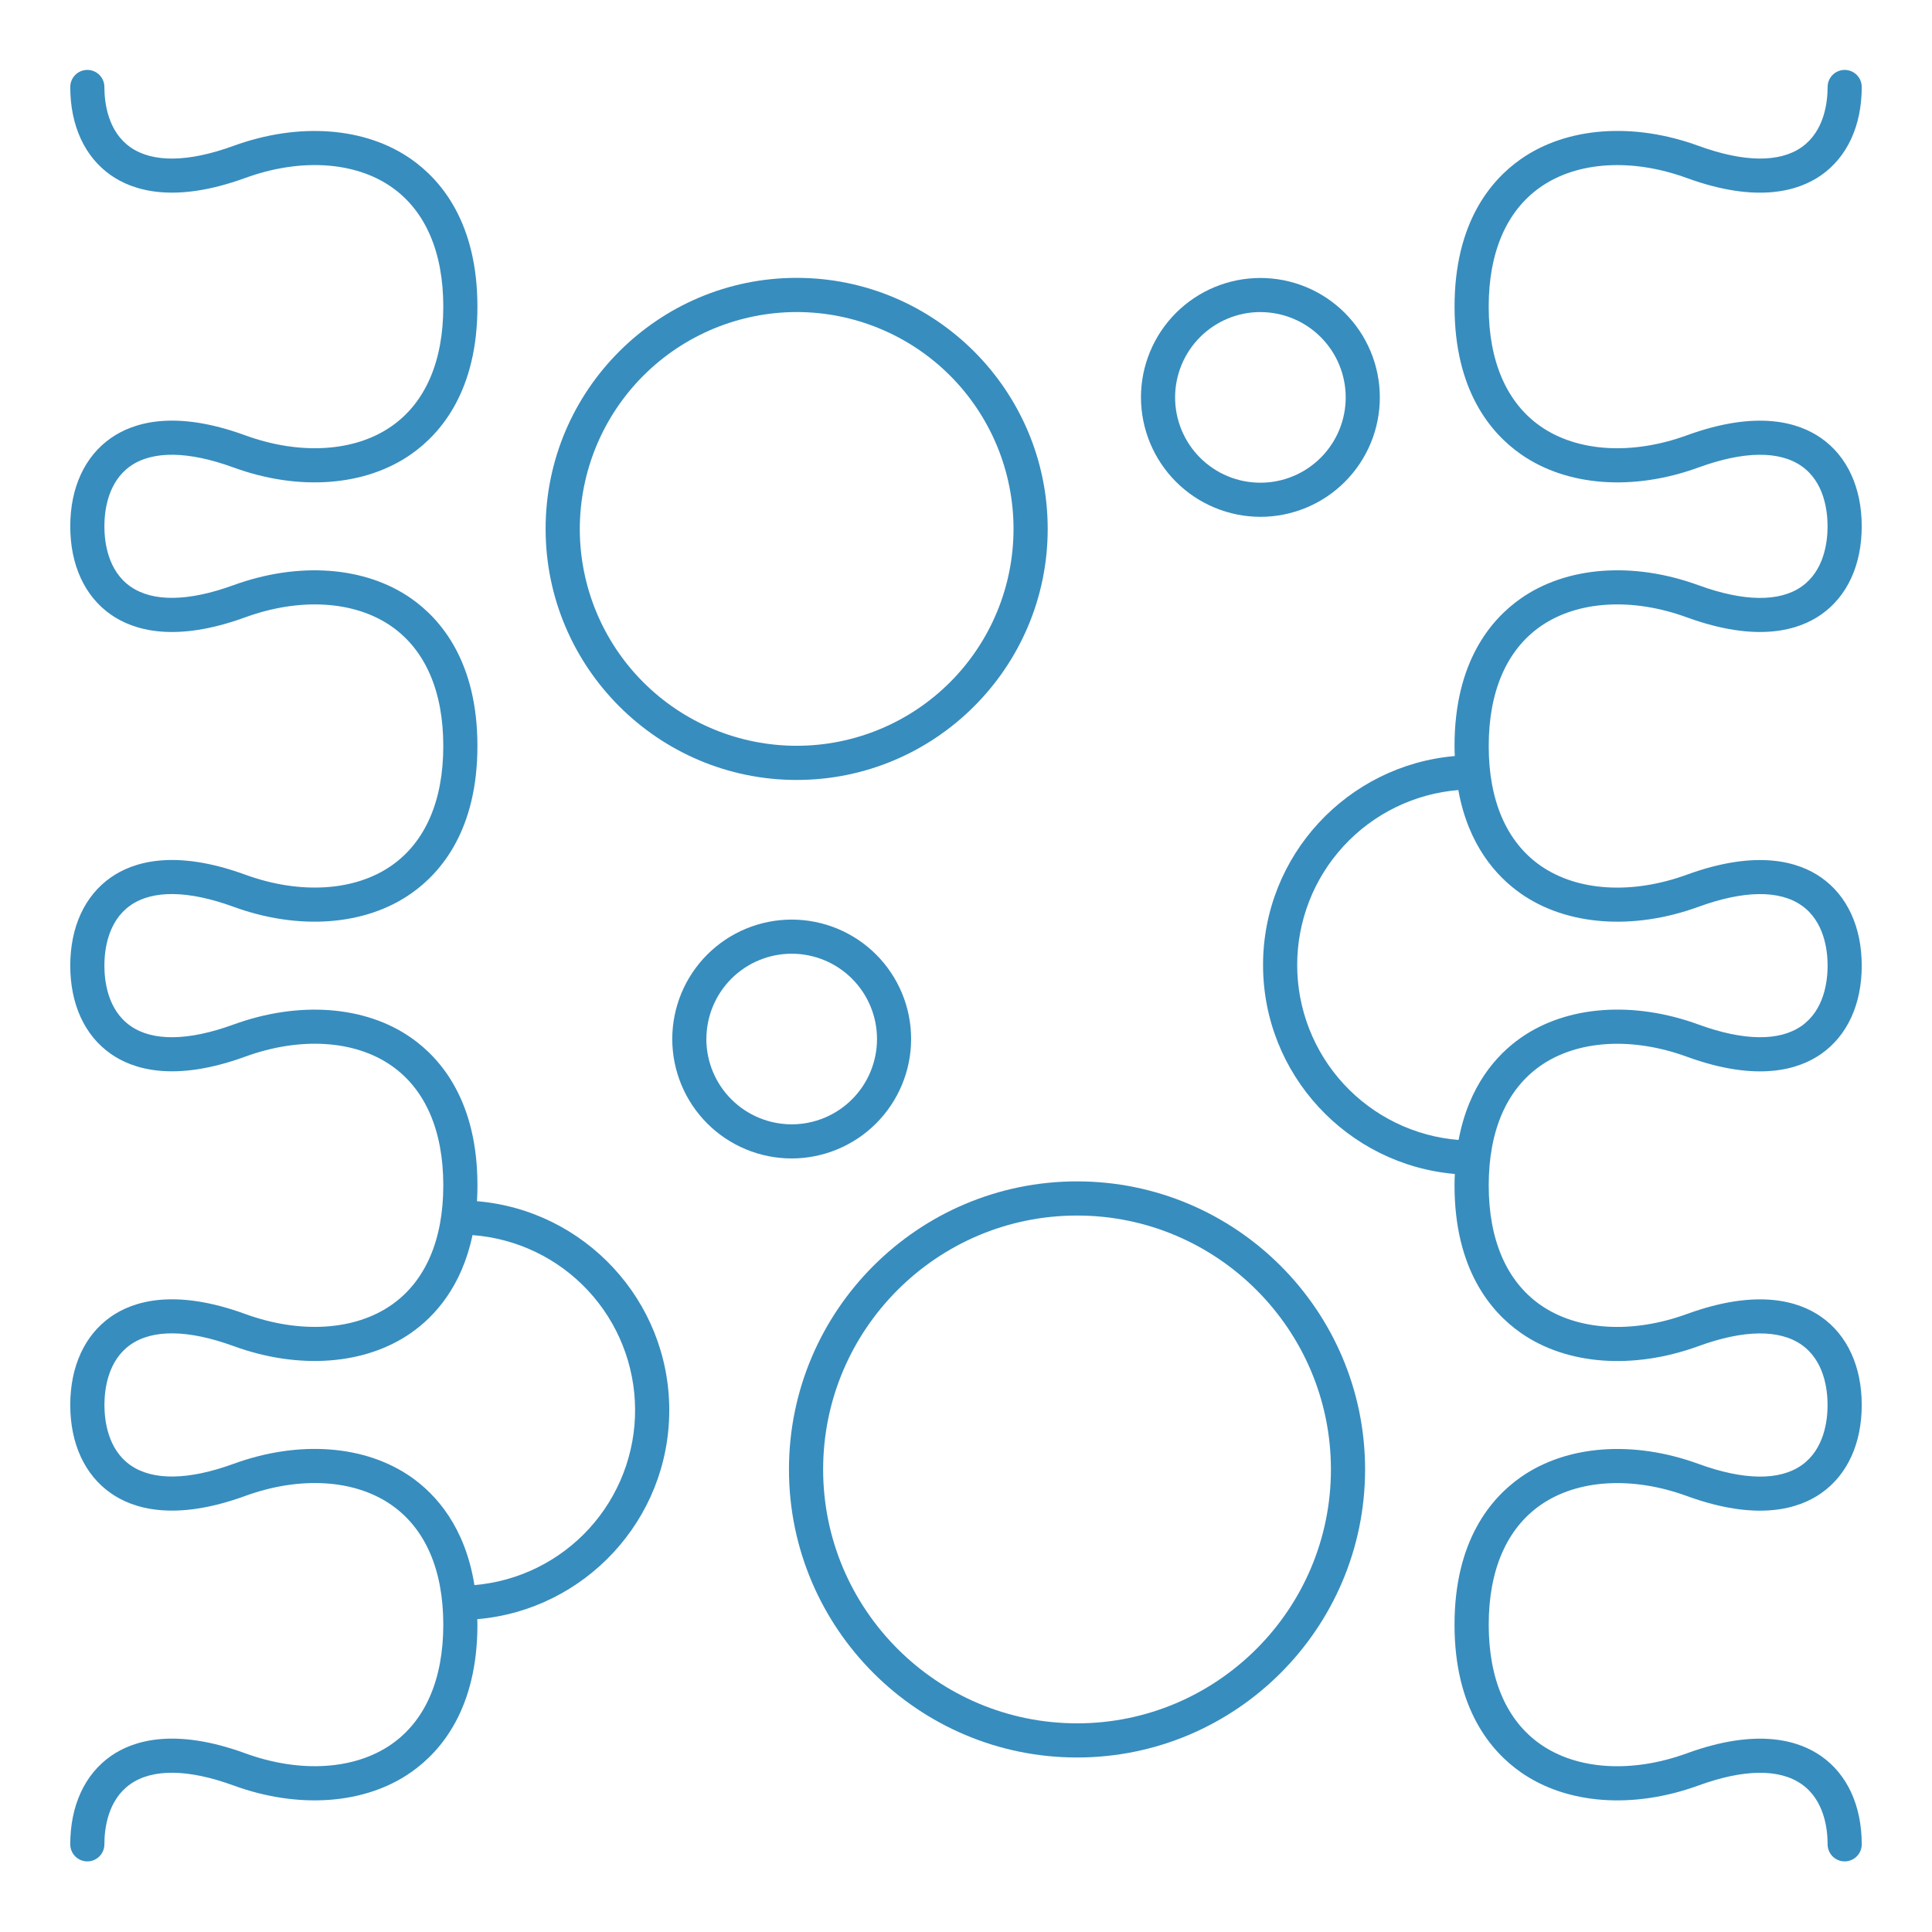 <svg version="1.0" preserveAspectRatio="xMidYMid meet" height="2000" viewBox="0 0 1500 1500" zoomAndPan="magnify" width="2000" xmlns:xlink="http://www.w3.org/1999/xlink" xmlns="http://www.w3.org/2000/svg"><defs><clipPath id="41167ef502"><path clip-rule="nonzero" d="M 980 54.285 L 1445.535 54.285 L 1445.535 1445.535 L 980 1445.535 Z M 980 54.285"></path></clipPath><clipPath id="aba6f7b062"><path clip-rule="nonzero" d="M 54.285 54.285 L 520 54.285 L 520 1445.535 L 54.285 1445.535 Z M 54.285 54.285"></path></clipPath></defs><g clip-path="url(#41167ef502)"><path fill-rule="nonzero" fill-opacity="1" d="M 1195.945 486.375 C 1224.504 466.398 1267.012 463.738 1309.652 479.301 C 1364.641 499.344 1396.723 489.195 1413.93 477.145 C 1434.238 462.93 1445.434 438.594 1445.434 408.645 C 1445.434 378.695 1434.238 354.332 1413.93 340.145 C 1396.711 328.09 1364.668 317.945 1309.652 337.988 C 1267 353.523 1224.492 350.891 1195.945 330.914 C 1169.691 312.539 1155.82 280.445 1155.82 238.105 C 1155.82 195.77 1169.703 163.676 1195.945 145.289 C 1224.504 125.312 1267.012 122.648 1309.652 138.215 C 1364.641 158.242 1396.723 148.109 1413.93 136.055 C 1434.25 121.844 1445.445 97.496 1445.445 67.531 C 1445.445 66.66 1445.359 65.801 1445.191 64.945 C 1445.02 64.094 1444.77 63.266 1444.438 62.461 C 1444.105 61.656 1443.695 60.895 1443.211 60.172 C 1442.73 59.449 1442.18 58.777 1441.566 58.164 C 1440.949 57.551 1440.281 57 1439.559 56.516 C 1438.836 56.035 1438.07 55.625 1437.266 55.293 C 1436.465 54.961 1435.637 54.707 1434.781 54.539 C 1433.93 54.367 1433.066 54.285 1432.199 54.285 C 1431.328 54.285 1430.469 54.367 1429.613 54.539 C 1428.762 54.707 1427.934 54.961 1427.129 55.293 C 1426.324 55.625 1425.562 56.035 1424.84 56.516 C 1424.117 57 1423.445 57.551 1422.832 58.164 C 1422.215 58.777 1421.668 59.449 1421.184 60.172 C 1420.699 60.895 1420.293 61.656 1419.961 62.461 C 1419.629 63.266 1419.375 64.094 1419.207 64.945 C 1419.035 65.801 1418.953 66.66 1418.953 67.531 C 1418.953 79.719 1416.301 101.973 1398.766 114.293 C 1381.543 126.387 1353.816 126.027 1318.781 113.258 C 1267.992 94.711 1216.41 98.582 1180.766 123.539 C 1157.305 139.965 1129.312 173.172 1129.312 238.082 C 1129.312 302.988 1157.293 336.199 1180.766 352.625 C 1216.383 377.582 1267.941 381.477 1318.754 362.93 C 1353.793 350.16 1381.449 349.805 1398.738 361.898 C 1416.301 374.191 1418.926 396.473 1418.926 408.656 C 1418.926 420.844 1416.277 443.098 1398.738 455.418 C 1381.516 467.512 1353.793 467.156 1318.754 454.387 C 1267.965 435.84 1216.383 439.707 1180.738 464.664 C 1157.277 481.09 1129.289 514.301 1129.289 579.207 C 1129.289 581.855 1129.406 584.426 1129.5 586.996 C 1046.23 594.164 980.633 664.133 980.633 749.227 C 980.633 834.324 1046.246 904.305 1129.527 911.461 C 1129.406 914.359 1129.289 917.262 1129.289 920.297 C 1129.289 985.203 1157.266 1018.414 1180.738 1034.84 C 1216.383 1059.781 1267.965 1063.625 1318.754 1045.117 C 1353.793 1032.348 1381.449 1031.992 1398.738 1044.086 C 1416.301 1056.379 1418.926 1078.66 1418.926 1090.859 C 1418.926 1103.059 1416.277 1125.301 1398.738 1137.621 C 1381.516 1149.715 1353.793 1149.355 1318.754 1136.586 C 1267.965 1118.043 1216.383 1121.91 1180.738 1146.867 C 1157.277 1163.293 1129.289 1196.5 1129.289 1261.41 C 1129.289 1326.316 1157.266 1359.527 1180.738 1375.953 C 1216.383 1400.895 1267.965 1404.738 1318.754 1386.23 C 1353.793 1373.461 1381.449 1373.105 1398.738 1385.199 C 1416.301 1397.492 1418.953 1419.719 1418.953 1431.934 C 1418.953 1432.805 1419.035 1433.664 1419.207 1434.516 C 1419.375 1435.371 1419.629 1436.199 1419.961 1437.004 C 1420.293 1437.805 1420.699 1438.57 1421.184 1439.293 C 1421.668 1440.016 1422.215 1440.684 1422.832 1441.301 C 1423.445 1441.914 1424.117 1442.465 1424.84 1442.945 C 1425.562 1443.43 1426.324 1443.84 1427.129 1444.172 C 1427.934 1444.504 1428.762 1444.754 1429.613 1444.926 C 1430.469 1445.094 1431.328 1445.18 1432.199 1445.18 C 1433.066 1445.18 1433.93 1445.094 1434.781 1444.926 C 1435.637 1444.754 1436.465 1444.504 1437.27 1444.172 C 1438.07 1443.84 1438.836 1443.43 1439.559 1442.945 C 1440.281 1442.465 1440.949 1441.914 1441.566 1441.301 C 1442.18 1440.684 1442.73 1440.016 1443.211 1439.293 C 1443.695 1438.57 1444.105 1437.805 1444.438 1437.004 C 1444.77 1436.199 1445.02 1435.371 1445.191 1434.516 C 1445.359 1433.664 1445.445 1432.805 1445.445 1431.934 C 1445.445 1401.984 1434.25 1377.621 1413.945 1363.434 C 1396.723 1351.379 1364.68 1341.234 1309.668 1361.277 C 1267.012 1376.828 1224.504 1374.164 1195.957 1354.203 C 1169.703 1335.828 1155.836 1303.734 1155.836 1261.395 C 1155.836 1219.059 1169.715 1186.965 1195.957 1168.578 C 1224.52 1148.602 1267.027 1145.938 1309.668 1161.504 C 1364.652 1181.547 1396.738 1171.398 1413.945 1159.344 C 1434.25 1145.129 1445.445 1120.797 1445.445 1090.859 C 1445.445 1060.922 1434.25 1036.547 1413.945 1022.359 C 1396.723 1010.309 1364.68 1000.16 1309.668 1020.203 C 1267.012 1035.738 1224.504 1033.105 1195.957 1013.129 C 1169.703 994.754 1155.836 962.66 1155.836 920.324 C 1155.836 877.984 1169.715 845.891 1195.957 827.504 C 1224.52 807.527 1267.027 804.863 1309.668 820.43 C 1364.652 840.473 1396.738 830.34 1413.945 818.27 C 1434.25 804.043 1445.445 779.723 1445.445 749.773 C 1445.445 719.82 1434.25 695.461 1413.945 681.273 C 1396.723 669.219 1364.68 659.074 1309.668 679.113 C 1267.012 694.652 1224.504 692.016 1195.957 672.039 C 1169.703 653.668 1155.836 621.57 1155.836 579.234 C 1155.836 536.898 1169.703 504.75 1195.945 486.375 Z M 1180.738 693.738 C 1216.383 718.684 1267.965 722.523 1318.754 704.02 C 1353.793 691.25 1381.449 690.891 1398.738 702.984 C 1416.301 715.289 1418.953 737.547 1418.953 749.73 C 1418.953 761.918 1416.301 784.172 1398.766 796.492 C 1381.543 808.574 1353.816 808.23 1318.781 795.461 C 1267.992 776.914 1216.41 780.781 1180.766 805.738 C 1161.992 818.879 1140.375 842.828 1132.453 885.074 C 1130.344 884.902 1128.242 884.684 1126.145 884.414 C 1124.047 884.148 1121.957 883.832 1119.871 883.465 C 1117.789 883.102 1115.715 882.688 1113.652 882.223 C 1111.586 881.762 1109.535 881.254 1107.496 880.695 C 1105.453 880.137 1103.43 879.535 1101.418 878.883 C 1099.406 878.23 1097.41 877.531 1095.43 876.785 C 1093.449 876.043 1091.488 875.25 1089.547 874.414 C 1087.602 873.578 1085.68 872.699 1083.777 871.773 C 1081.875 870.848 1079.996 869.879 1078.141 868.867 C 1076.285 867.852 1074.453 866.797 1072.645 865.699 C 1070.836 864.602 1069.055 863.461 1067.301 862.281 C 1065.547 861.098 1063.82 859.879 1062.125 858.617 C 1060.426 857.355 1058.758 856.055 1057.121 854.715 C 1055.484 853.375 1053.879 852 1052.305 850.586 C 1050.734 849.172 1049.195 847.723 1047.688 846.234 C 1046.184 844.75 1044.711 843.23 1043.277 841.676 C 1041.844 840.121 1040.445 838.535 1039.086 836.918 C 1037.723 835.297 1036.402 833.648 1035.117 831.969 C 1033.832 830.285 1032.59 828.578 1031.383 826.84 C 1030.18 825.102 1029.016 823.336 1027.895 821.543 C 1026.773 819.75 1025.691 817.93 1024.652 816.086 C 1023.617 814.246 1022.621 812.379 1021.672 810.488 C 1020.719 808.598 1019.812 806.688 1018.953 804.758 C 1018.09 802.828 1017.273 800.875 1016.504 798.906 C 1015.73 796.938 1015.008 794.949 1014.328 792.949 C 1013.648 790.945 1013.02 788.926 1012.434 786.895 C 1011.848 784.859 1011.312 782.816 1010.824 780.758 C 1010.332 778.699 1009.891 776.633 1009.5 774.555 C 1009.105 772.477 1008.762 770.391 1008.465 768.297 C 1008.168 766.199 1007.922 764.102 1007.723 761.996 C 1007.523 759.891 1007.375 757.781 1007.277 755.668 C 1007.176 753.555 1007.125 751.441 1007.125 749.328 C 1007.121 747.211 1007.168 745.098 1007.266 742.984 C 1007.363 740.871 1007.508 738.762 1007.703 736.656 C 1007.898 734.551 1008.141 732.449 1008.434 730.355 C 1008.727 728.262 1009.07 726.172 1009.461 724.094 C 1009.848 722.016 1010.289 719.949 1010.773 717.891 C 1011.258 715.832 1011.793 713.785 1012.375 711.75 C 1012.957 709.719 1013.586 707.699 1014.262 705.695 C 1014.938 703.691 1015.656 701.703 1016.426 699.73 C 1017.195 697.762 1018.008 695.809 1018.867 693.875 C 1019.723 691.945 1020.629 690.031 1021.574 688.141 C 1022.523 686.25 1023.516 684.383 1024.551 682.539 C 1025.586 680.691 1026.66 678.875 1027.781 677.078 C 1028.902 675.285 1030.062 673.516 1031.262 671.777 C 1032.465 670.035 1033.707 668.324 1034.988 666.641 C 1036.27 664.961 1037.59 663.309 1038.949 661.688 C 1040.305 660.066 1041.703 658.477 1043.133 656.922 C 1044.566 655.363 1046.035 653.844 1047.535 652.355 C 1049.039 650.867 1050.578 649.414 1052.148 647.996 C 1053.719 646.582 1055.32 645.203 1056.957 643.859 C 1058.59 642.52 1060.258 641.215 1061.953 639.953 C 1063.648 638.688 1065.371 637.465 1067.125 636.281 C 1068.879 635.094 1070.656 633.953 1072.461 632.852 C 1074.27 631.75 1076.098 630.691 1077.953 629.676 C 1079.809 628.66 1081.688 627.688 1083.586 626.762 C 1085.488 625.832 1087.41 624.949 1089.352 624.109 C 1091.293 623.27 1093.25 622.477 1095.23 621.727 C 1097.207 620.98 1099.203 620.277 1101.215 619.625 C 1103.227 618.969 1105.25 618.363 1107.289 617.801 C 1109.328 617.242 1111.379 616.727 1113.445 616.262 C 1115.508 615.797 1117.582 615.379 1119.664 615.012 C 1121.746 614.645 1123.836 614.324 1125.934 614.051 C 1128.031 613.781 1130.133 613.559 1132.242 613.383 C 1139.965 656.277 1161.809 680.48 1180.738 693.727 Z M 1180.738 693.738" fill="#378dbe"></path></g><g clip-path="url(#aba6f7b062)"><path fill-rule="nonzero" fill-opacity="1" d="M 370.336 932.613 C 370.562 928.641 370.691 924.535 370.691 920.281 C 370.691 855.375 342.715 822.164 319.242 805.738 C 283.625 780.797 232.027 776.98 181.238 795.461 C 146.188 808.23 118.531 808.586 101.258 796.492 C 83.691 784.172 81.043 761.918 81.043 749.73 C 81.043 737.547 83.691 715.289 101.23 702.957 C 118.449 690.863 146.164 691.223 181.215 703.992 C 232 722.535 283.598 718.668 319.215 693.711 C 342.691 677.285 370.668 644.078 370.668 579.168 C 370.668 514.262 342.691 481.051 319.215 464.625 C 283.637 439.762 232.055 435.867 181.254 454.332 C 146.203 467.102 118.543 467.461 101.27 455.367 C 83.691 443.098 81.043 420.816 81.043 408.645 C 81.043 396.473 83.691 374.203 101.23 361.883 C 118.449 349.789 146.164 350.148 181.215 362.918 C 232 381.461 283.598 377.594 319.215 352.637 C 342.691 336.211 370.668 303.004 370.668 238.094 C 370.668 173.188 342.691 139.977 319.215 123.551 C 283.598 98.605 232 94.777 181.215 113.27 C 146.164 126.043 118.504 126.398 101.23 114.305 C 83.691 101.973 81.043 79.73 81.043 67.531 C 81.043 66.66 80.957 65.801 80.789 64.945 C 80.617 64.094 80.367 63.266 80.035 62.461 C 79.699 61.656 79.293 60.895 78.809 60.172 C 78.328 59.449 77.777 58.777 77.164 58.164 C 76.547 57.551 75.879 57 75.156 56.516 C 74.434 56.035 73.668 55.625 72.863 55.293 C 72.062 54.961 71.234 54.707 70.379 54.539 C 69.527 54.367 68.664 54.285 67.797 54.285 C 66.926 54.285 66.066 54.367 65.211 54.539 C 64.359 54.707 63.531 54.961 62.727 55.293 C 61.922 55.625 61.16 56.035 60.438 56.516 C 59.715 57 59.043 57.551 58.43 58.164 C 57.812 58.777 57.266 59.449 56.781 60.172 C 56.297 60.895 55.891 61.656 55.559 62.461 C 55.227 63.266 54.973 64.094 54.805 64.945 C 54.633 65.801 54.551 66.66 54.551 67.531 C 54.551 97.48 65.742 121.844 86.051 136.027 C 103.27 148.082 135.34 158.23 190.34 138.188 C 232.98 122.648 275.488 125.285 304.051 145.262 C 330.289 163.637 344.172 195.73 344.172 238.082 C 344.172 280.43 330.305 312.594 304.051 330.898 C 275.504 350.875 232.996 353.527 190.34 337.973 C 135.355 317.891 103.27 328.078 86.062 340.145 C 65.742 354.359 54.551 378.68 54.551 408.645 C 54.551 438.609 65.742 462.957 86.051 477.145 C 103.27 489.199 135.34 499.344 190.34 479.301 C 232.98 463.75 275.488 466.387 304.051 486.375 C 330.289 504.75 344.172 536.844 344.172 579.195 C 344.172 621.543 330.305 653.629 304.051 672 C 275.504 691.977 232.996 694.625 190.34 679.074 C 135.355 659.031 103.27 669.18 86.062 681.234 C 65.742 695.422 54.551 719.781 54.551 749.73 C 54.551 779.684 65.742 804.043 86.051 818.23 C 103.27 830.285 135.34 840.43 190.34 820.391 C 232.98 804.84 275.488 807.473 304.051 827.465 C 330.289 845.836 344.172 877.934 344.172 920.281 C 344.172 962.633 330.305 994.715 304.051 1013.09 C 275.504 1033.062 232.996 1035.715 190.34 1020.16 C 135.355 1000.121 103.27 1010.266 86.062 1022.32 C 65.742 1036.535 54.551 1060.867 54.551 1090.82 C 54.551 1120.77 65.742 1145.129 86.051 1159.305 C 103.27 1171.359 135.34 1181.504 190.34 1161.465 C 232.98 1145.91 275.488 1148.562 304.051 1168.535 C 330.289 1186.91 344.172 1219.008 344.172 1261.355 C 344.172 1303.707 330.305 1335.789 304.051 1354.16 C 275.504 1374.137 232.996 1376.801 190.34 1361.234 C 135.355 1341.207 103.27 1351.34 86.062 1363.395 C 65.742 1377.621 54.551 1401.957 54.551 1431.934 C 54.551 1432.805 54.633 1433.664 54.805 1434.516 C 54.973 1435.371 55.227 1436.199 55.559 1437.004 C 55.891 1437.805 56.297 1438.57 56.781 1439.293 C 57.266 1440.016 57.812 1440.684 58.43 1441.301 C 59.043 1441.914 59.715 1442.465 60.438 1442.945 C 61.16 1443.43 61.922 1443.84 62.727 1444.172 C 63.531 1444.504 64.359 1444.754 65.211 1444.926 C 66.066 1445.094 66.926 1445.18 67.797 1445.18 C 68.664 1445.18 69.527 1445.094 70.379 1444.926 C 71.234 1444.754 72.062 1444.504 72.863 1444.172 C 73.668 1443.84 74.434 1443.43 75.156 1442.945 C 75.879 1442.465 76.547 1441.914 77.164 1441.301 C 77.777 1440.684 78.328 1440.016 78.809 1439.293 C 79.293 1438.57 79.699 1437.805 80.035 1437.004 C 80.367 1436.199 80.617 1435.371 80.789 1434.516 C 80.957 1433.664 81.043 1432.805 81.043 1431.934 C 81.043 1419.746 83.691 1397.492 101.23 1385.172 C 118.449 1373.078 146.164 1373.422 181.215 1386.207 C 232 1404.75 283.598 1400.883 319.215 1375.926 C 342.691 1359.5 370.668 1326.293 370.668 1261.383 C 370.668 1259.914 370.574 1258.547 370.547 1257.117 C 453.91 1250.031 519.613 1180.035 519.613 1094.871 C 519.613 1009.711 453.816 939.57 370.336 932.613 Z M 368.336 1230.664 C 361.168 1185.625 338.688 1160.457 319.258 1146.801 C 283.637 1121.883 232.055 1117.988 181.254 1136.535 C 146.203 1149.305 118.543 1149.648 101.27 1137.566 C 83.703 1125.273 81.082 1102.992 81.082 1090.805 C 81.082 1078.617 83.73 1056.363 101.27 1044.031 C 118.492 1031.938 146.203 1032.281 181.254 1045.066 C 232.039 1063.609 283.637 1059.742 319.258 1034.785 C 337.512 1022.016 358.426 999.02 366.852 958.938 C 368.965 959.094 371.07 959.297 373.172 959.551 C 375.277 959.805 377.371 960.109 379.461 960.461 C 381.547 960.812 383.629 961.215 385.695 961.664 C 387.766 962.113 389.824 962.609 391.871 963.156 C 393.918 963.699 395.949 964.293 397.969 964.934 C 399.988 965.574 401.992 966.258 403.98 966.992 C 405.965 967.727 407.934 968.504 409.887 969.328 C 411.836 970.152 413.766 971.023 415.676 971.938 C 417.586 972.855 419.473 973.812 421.34 974.816 C 423.203 975.82 425.047 976.863 426.863 977.953 C 428.68 979.043 430.469 980.172 432.234 981.344 C 433.996 982.516 435.73 983.73 437.441 984.984 C 439.148 986.238 440.824 987.527 442.473 988.859 C 444.117 990.191 445.734 991.559 447.316 992.969 C 448.898 994.375 450.449 995.816 451.965 997.297 C 453.48 998.773 454.961 1000.289 456.41 1001.836 C 457.855 1003.383 459.262 1004.965 460.633 1006.578 C 462.008 1008.191 463.34 1009.836 464.633 1011.512 C 465.93 1013.188 467.184 1014.891 468.402 1016.625 C 469.617 1018.359 470.793 1020.121 471.926 1021.91 C 473.059 1023.699 474.148 1025.516 475.199 1027.355 C 476.246 1029.195 477.254 1031.059 478.215 1032.945 C 479.176 1034.832 480.094 1036.738 480.969 1038.668 C 481.84 1040.598 482.668 1042.547 483.449 1044.516 C 484.234 1046.484 484.969 1048.469 485.66 1050.473 C 486.348 1052.473 486.992 1054.492 487.586 1056.523 C 488.184 1058.555 488.73 1060.602 489.23 1062.66 C 489.73 1064.719 490.184 1066.785 490.586 1068.863 C 490.992 1070.945 491.348 1073.031 491.652 1075.125 C 491.961 1077.223 492.219 1079.324 492.426 1081.43 C 492.637 1083.539 492.793 1085.648 492.906 1087.766 C 493.016 1089.879 493.074 1091.996 493.086 1094.113 C 493.098 1096.234 493.062 1098.348 492.973 1100.465 C 492.887 1102.582 492.75 1104.695 492.566 1106.805 C 492.379 1108.914 492.145 1111.02 491.859 1113.117 C 491.578 1115.215 491.246 1117.305 490.863 1119.391 C 490.48 1121.473 490.055 1123.547 489.574 1125.609 C 489.098 1127.672 488.57 1129.723 487.996 1131.762 C 487.426 1133.801 486.805 1135.824 486.137 1137.836 C 485.469 1139.844 484.754 1141.84 483.992 1143.816 C 483.23 1145.793 482.426 1147.75 481.574 1149.688 C 480.723 1151.629 479.824 1153.547 478.883 1155.441 C 477.941 1157.34 476.957 1159.215 475.93 1161.066 C 474.898 1162.918 473.828 1164.742 472.715 1166.543 C 471.602 1168.344 470.445 1170.121 469.25 1171.867 C 468.051 1173.613 466.816 1175.332 465.539 1177.023 C 464.262 1178.715 462.945 1180.371 461.594 1182 C 460.238 1183.629 458.848 1185.227 457.418 1186.789 C 455.988 1188.352 454.527 1189.883 453.027 1191.379 C 451.527 1192.871 449.992 1194.332 448.426 1195.758 C 446.855 1197.18 445.258 1198.566 443.625 1199.914 C 441.992 1201.266 440.328 1202.574 438.633 1203.848 C 436.941 1205.117 435.219 1206.352 433.469 1207.543 C 431.715 1208.734 429.938 1209.883 428.133 1210.992 C 426.328 1212.102 424.5 1213.164 422.645 1214.188 C 420.793 1215.211 418.914 1216.191 417.016 1217.129 C 415.113 1218.062 413.195 1218.953 411.254 1219.801 C 409.312 1220.648 407.352 1221.449 405.371 1222.203 C 403.395 1222.957 401.398 1223.664 399.387 1224.328 C 397.375 1224.988 395.348 1225.605 393.309 1226.172 C 391.266 1226.738 389.215 1227.258 387.148 1227.73 C 385.086 1228.203 383.012 1228.625 380.926 1229 C 378.844 1229.375 376.75 1229.703 374.648 1229.98 C 372.551 1230.258 370.445 1230.484 368.336 1230.664 Z M 368.336 1230.664" fill="#378dbe"></path></g><path fill-rule="nonzero" fill-opacity="1" d="M 618.523 605.555 C 726.008 605.555 813.434 518.129 813.434 410.645 C 813.434 303.16 726.008 215.734 618.523 215.734 C 511.043 215.734 423.613 303.16 423.613 410.617 C 423.613 518.074 511.055 605.555 618.523 605.555 Z M 618.523 242.266 C 621.281 242.266 624.035 242.336 626.785 242.469 C 629.539 242.605 632.285 242.809 635.027 243.078 C 637.773 243.348 640.504 243.684 643.23 244.09 C 645.957 244.492 648.672 244.965 651.375 245.504 C 654.078 246.039 656.766 246.645 659.438 247.312 C 662.113 247.984 664.766 248.719 667.402 249.52 C 670.039 250.316 672.656 251.184 675.25 252.109 C 677.844 253.039 680.414 254.031 682.961 255.086 C 685.508 256.141 688.027 257.254 690.516 258.434 C 693.008 259.613 695.469 260.852 697.898 262.148 C 700.328 263.449 702.727 264.809 705.09 266.223 C 707.453 267.641 709.781 269.113 712.074 270.645 C 714.363 272.176 716.617 273.762 718.828 275.406 C 721.043 277.047 723.215 278.742 725.344 280.488 C 727.477 282.238 729.562 284.035 731.602 285.887 C 733.645 287.738 735.641 289.637 737.59 291.586 C 739.535 293.535 741.438 295.531 743.289 297.574 C 745.137 299.613 746.938 301.699 748.684 303.832 C 750.434 305.961 752.129 308.133 753.77 310.348 C 755.41 312.559 756.996 314.812 758.527 317.105 C 760.059 319.395 761.535 321.723 762.949 324.086 C 764.367 326.449 765.723 328.848 767.023 331.277 C 768.32 333.707 769.562 336.168 770.738 338.66 C 771.918 341.152 773.035 343.668 774.086 346.215 C 775.141 348.762 776.133 351.332 777.062 353.926 C 777.988 356.52 778.855 359.137 779.652 361.773 C 780.453 364.41 781.188 367.066 781.859 369.738 C 782.527 372.414 783.133 375.102 783.668 377.805 C 784.207 380.508 784.676 383.223 785.082 385.945 C 785.484 388.672 785.82 391.406 786.094 394.148 C 786.363 396.891 786.566 399.641 786.699 402.391 C 786.836 405.145 786.902 407.898 786.902 410.652 C 786.902 413.41 786.836 416.164 786.699 418.914 C 786.562 421.668 786.359 424.414 786.09 427.156 C 785.82 429.902 785.484 432.633 785.078 435.359 C 784.676 438.086 784.203 440.801 783.664 443.504 C 783.129 446.207 782.523 448.895 781.855 451.566 C 781.184 454.242 780.449 456.895 779.648 459.531 C 778.848 462.168 777.984 464.785 777.055 467.379 C 776.129 469.973 775.137 472.543 774.082 475.09 C 773.027 477.637 771.91 480.156 770.73 482.645 C 769.555 485.137 768.312 487.598 767.016 490.027 C 765.715 492.457 764.359 494.855 762.941 497.219 C 761.523 499.582 760.051 501.91 758.52 504.199 C 756.988 506.492 755.402 508.742 753.758 510.957 C 752.117 513.172 750.422 515.344 748.676 517.473 C 746.926 519.602 745.125 521.688 743.277 523.73 C 741.426 525.773 739.523 527.766 737.574 529.715 C 735.629 531.664 733.633 533.562 731.59 535.414 C 729.547 537.266 727.461 539.062 725.332 540.812 C 723.199 542.559 721.027 544.254 718.816 545.895 C 716.602 547.535 714.352 549.121 712.059 550.652 C 709.766 552.184 707.438 553.66 705.074 555.074 C 702.711 556.492 700.316 557.848 697.883 559.148 C 695.453 560.445 692.992 561.684 690.5 562.863 C 688.012 564.043 685.492 565.156 682.945 566.211 C 680.398 567.266 677.828 568.258 675.234 569.184 C 672.641 570.113 670.023 570.977 667.387 571.777 C 664.75 572.578 662.094 573.312 659.422 573.98 C 656.746 574.648 654.059 575.254 651.355 575.789 C 648.656 576.328 645.941 576.797 643.215 577.203 C 640.488 577.605 637.754 577.945 635.012 578.215 C 632.27 578.484 629.523 578.688 626.77 578.82 C 624.016 578.957 621.262 579.023 618.508 579.023 C 615.75 579.023 612.996 578.953 610.246 578.82 C 607.492 578.684 604.746 578.48 602.004 578.211 C 599.262 577.941 596.527 577.602 593.801 577.199 C 591.074 576.793 588.359 576.32 585.656 575.785 C 582.953 575.246 580.266 574.641 577.594 573.973 C 574.922 573.301 572.266 572.566 569.629 571.766 C 566.992 570.965 564.375 570.102 561.781 569.172 C 559.188 568.246 556.617 567.254 554.07 566.199 C 551.523 565.145 549.008 564.027 546.516 562.848 C 544.023 561.668 541.562 560.43 539.133 559.133 C 536.703 557.832 534.309 556.473 531.941 555.059 C 529.578 553.641 527.254 552.164 524.961 550.633 C 522.672 549.102 520.418 547.516 518.203 545.875 C 515.992 544.234 513.82 542.539 511.691 540.789 C 509.559 539.039 507.473 537.242 505.434 535.391 C 503.391 533.539 501.395 531.641 499.449 529.691 C 497.5 527.742 495.602 525.746 493.75 523.703 C 491.898 521.66 490.102 519.574 488.352 517.445 C 486.605 515.316 484.91 513.145 483.27 510.93 C 481.629 508.715 480.043 506.465 478.512 504.172 C 476.98 501.879 475.508 499.551 474.09 497.188 C 472.672 494.824 471.316 492.426 470.016 489.996 C 468.719 487.566 467.48 485.105 466.301 482.613 C 465.125 480.121 464.008 477.605 462.953 475.059 C 461.898 472.512 460.91 469.941 459.98 467.348 C 459.055 464.75 458.188 462.137 457.391 459.5 C 456.59 456.863 455.855 454.207 455.188 451.531 C 454.516 448.859 453.914 446.172 453.375 443.469 C 452.84 440.766 452.371 438.051 451.965 435.324 C 451.562 432.602 451.223 429.867 450.953 427.121 C 450.684 424.379 450.484 421.633 450.348 418.879 C 450.215 416.129 450.145 413.375 450.145 410.617 C 450.148 407.863 450.223 405.109 450.359 402.359 C 450.5 399.609 450.703 396.863 450.977 394.121 C 451.25 391.383 451.59 388.648 452 385.926 C 452.406 383.199 452.879 380.488 453.418 377.785 C 453.961 375.086 454.566 372.398 455.238 369.727 C 455.91 367.059 456.645 364.402 457.449 361.77 C 458.25 359.133 459.113 356.52 460.047 353.926 C 460.977 351.336 461.969 348.766 463.023 346.223 C 464.078 343.676 465.199 341.16 466.375 338.672 C 467.555 336.184 468.797 333.723 470.094 331.297 C 471.395 328.867 472.754 326.473 474.172 324.109 C 475.586 321.746 477.062 319.422 478.594 317.133 C 480.125 314.844 481.711 312.59 483.352 310.379 C 484.992 308.168 486.688 305.996 488.438 303.867 C 490.184 301.738 491.984 299.656 493.832 297.613 C 495.684 295.574 497.582 293.578 499.531 291.633 C 501.477 289.684 503.473 287.785 505.512 285.938 C 507.555 284.086 509.641 282.289 511.77 280.539 C 513.898 278.793 516.066 277.098 518.281 275.457 C 520.492 273.816 522.742 272.23 525.035 270.699 C 527.324 269.168 529.648 267.695 532.012 266.277 C 534.375 264.859 536.77 263.504 539.199 262.203 C 541.625 260.902 544.086 259.664 546.574 258.484 C 549.066 257.309 551.582 256.191 554.125 255.133 C 556.672 254.078 559.238 253.086 561.832 252.156 C 564.426 251.227 567.039 250.363 569.672 249.559 C 572.309 248.758 574.961 248.023 577.633 247.352 C 580.305 246.68 582.992 246.074 585.691 245.535 C 588.395 244.996 591.105 244.52 593.832 244.113 C 596.555 243.707 599.289 243.367 602.027 243.094 C 604.77 242.824 607.516 242.617 610.266 242.48 C 613.016 242.34 615.77 242.27 618.523 242.266 Z M 618.523 242.266" fill="#378dbe"></path><path fill-rule="nonzero" fill-opacity="1" d="M 836.207 917.223 C 712.879 917.223 612.551 1017.551 612.551 1140.863 C 612.551 1264.18 712.879 1364.508 836.207 1364.508 C 959.531 1364.508 1059.848 1264.18 1059.848 1140.863 C 1059.848 1017.551 959.531 917.223 836.207 917.223 Z M 836.207 1337.988 C 727.516 1337.988 639.082 1249.566 639.082 1140.863 C 639.082 1032.164 727.504 943.742 836.207 943.742 C 944.906 943.742 1033.328 1032.164 1033.328 1140.863 C 1033.328 1249.566 944.906 1338 836.207 1338 Z M 836.207 1337.988" fill="#378dbe"></path><path fill-rule="nonzero" fill-opacity="1" d="M 707.395 806.691 C 707.395 805.176 707.359 803.66 707.285 802.145 C 707.211 800.625 707.098 799.113 706.949 797.605 C 706.801 796.094 706.613 794.586 706.391 793.086 C 706.168 791.586 705.91 790.09 705.613 788.602 C 705.316 787.113 704.984 785.633 704.617 784.16 C 704.25 782.691 703.844 781.227 703.402 779.773 C 702.961 778.324 702.488 776.883 701.977 775.453 C 701.465 774.023 700.918 772.609 700.336 771.207 C 699.758 769.805 699.141 768.418 698.492 767.047 C 697.844 765.676 697.164 764.32 696.445 762.98 C 695.73 761.645 694.984 760.324 694.203 759.02 C 693.422 757.719 692.613 756.438 691.77 755.176 C 690.926 753.914 690.051 752.676 689.148 751.457 C 688.242 750.238 687.312 749.039 686.348 747.867 C 685.387 746.695 684.395 745.547 683.375 744.422 C 682.355 743.297 681.309 742.199 680.238 741.125 C 679.164 740.051 678.066 739.008 676.941 737.988 C 675.816 736.969 674.668 735.977 673.496 735.016 C 672.32 734.051 671.125 733.117 669.906 732.215 C 668.688 731.309 667.449 730.438 666.184 729.594 C 664.922 728.75 663.641 727.938 662.34 727.16 C 661.039 726.379 659.719 725.629 658.379 724.914 C 657.043 724.199 655.688 723.52 654.316 722.867 C 652.941 722.219 651.555 721.605 650.156 721.023 C 648.754 720.445 647.336 719.898 645.906 719.387 C 644.48 718.875 643.039 718.398 641.586 717.957 C 640.133 717.52 638.672 717.113 637.199 716.746 C 635.727 716.375 634.246 716.043 632.758 715.746 C 631.27 715.453 629.777 715.191 628.273 714.969 C 626.773 714.746 625.27 714.562 623.758 714.414 C 622.25 714.266 620.734 714.152 619.219 714.078 C 617.703 714.004 616.188 713.965 614.668 713.965 C 613.152 713.965 611.637 714.004 610.121 714.078 C 608.605 714.152 607.09 714.266 605.582 714.414 C 604.07 714.562 602.566 714.746 601.062 714.969 C 599.562 715.191 598.066 715.453 596.578 715.746 C 595.09 716.043 593.609 716.375 592.141 716.746 C 590.668 717.113 589.203 717.52 587.754 717.957 C 586.301 718.398 584.859 718.875 583.43 719.387 C 582.004 719.898 580.586 720.445 579.184 721.023 C 577.781 721.605 576.395 722.219 575.023 722.867 C 573.652 723.52 572.297 724.199 570.957 724.914 C 569.621 725.629 568.301 726.379 567 727.16 C 565.695 727.938 564.414 728.75 563.152 729.594 C 561.891 730.438 560.652 731.309 559.434 732.215 C 558.215 733.117 557.02 734.051 555.844 735.016 C 554.672 735.977 553.523 736.969 552.398 737.988 C 551.273 739.008 550.176 740.051 549.102 741.125 C 548.027 742.199 546.984 743.297 545.965 744.422 C 544.945 745.547 543.953 746.695 542.992 747.867 C 542.027 749.039 541.094 750.238 540.191 751.457 C 539.285 752.676 538.414 753.914 537.57 755.176 C 536.727 756.438 535.914 757.719 535.137 759.02 C 534.355 760.324 533.609 761.645 532.891 762.98 C 532.176 764.32 531.496 765.676 530.848 767.047 C 530.195 768.418 529.582 769.805 529 771.207 C 528.422 772.609 527.875 774.023 527.363 775.453 C 526.852 776.883 526.375 778.324 525.938 779.777 C 525.496 781.227 525.09 782.691 524.723 784.16 C 524.352 785.633 524.02 787.113 523.727 788.602 C 523.43 790.09 523.168 791.586 522.945 793.086 C 522.723 794.586 522.539 796.094 522.391 797.605 C 522.242 799.113 522.129 800.625 522.055 802.145 C 521.98 803.66 521.941 805.176 521.941 806.691 C 521.941 808.211 521.98 809.727 522.055 811.242 C 522.129 812.758 522.242 814.27 522.391 815.781 C 522.539 817.293 522.723 818.797 522.945 820.297 C 523.168 821.801 523.43 823.293 523.727 824.781 C 524.02 826.27 524.352 827.75 524.723 829.223 C 525.09 830.695 525.496 832.156 525.938 833.609 C 526.375 835.062 526.852 836.504 527.363 837.93 C 527.875 839.359 528.422 840.773 529 842.176 C 529.582 843.578 530.195 844.965 530.848 846.34 C 531.496 847.711 532.176 849.066 532.891 850.402 C 533.609 851.742 534.355 853.062 535.137 854.363 C 535.914 855.664 536.727 856.945 537.57 858.207 C 538.414 859.469 539.285 860.711 540.191 861.93 C 541.094 863.148 542.027 864.344 542.992 865.516 C 543.953 866.691 544.945 867.84 545.965 868.965 C 546.984 870.09 548.027 871.188 549.102 872.258 C 550.176 873.332 551.273 874.379 552.398 875.398 C 553.523 876.418 554.672 877.406 555.844 878.371 C 557.02 879.332 558.215 880.266 559.434 881.172 C 560.652 882.074 561.891 882.949 563.152 883.793 C 564.414 884.633 565.695 885.445 567 886.227 C 568.301 887.008 569.621 887.754 570.957 888.469 C 572.297 889.184 573.652 889.867 575.023 890.516 C 576.395 891.164 577.781 891.781 579.184 892.359 C 580.586 892.941 582.004 893.488 583.43 894 C 584.859 894.508 586.301 894.984 587.754 895.426 C 589.203 895.867 590.668 896.27 592.141 896.641 C 593.609 897.008 595.09 897.34 596.578 897.637 C 598.066 897.934 599.562 898.191 601.062 898.414 C 602.566 898.637 604.07 898.824 605.582 898.973 C 607.09 899.121 608.605 899.234 610.121 899.309 C 611.637 899.383 613.152 899.418 614.668 899.418 C 616.188 899.418 617.703 899.375 619.219 899.301 C 620.73 899.223 622.246 899.109 623.754 898.961 C 625.262 898.809 626.77 898.621 628.27 898.395 C 629.77 898.172 631.262 897.91 632.75 897.613 C 634.238 897.316 635.715 896.98 637.188 896.609 C 638.656 896.242 640.121 895.836 641.57 895.395 C 643.023 894.953 644.461 894.477 645.891 893.961 C 647.316 893.449 648.73 892.902 650.133 892.32 C 651.531 891.738 652.918 891.125 654.289 890.477 C 655.66 889.824 657.016 889.145 658.352 888.426 C 659.688 887.711 661.008 886.965 662.309 886.184 C 663.609 885.402 664.891 884.59 666.152 883.746 C 667.414 882.902 668.652 882.031 669.871 881.125 C 671.086 880.223 672.281 879.289 673.457 878.328 C 674.629 877.363 675.777 876.375 676.898 875.355 C 678.023 874.336 679.121 873.289 680.195 872.219 C 681.266 871.145 682.312 870.047 683.332 868.922 C 684.352 867.801 685.34 866.652 686.305 865.477 C 687.266 864.305 688.199 863.109 689.102 861.895 C 690.008 860.676 690.883 859.434 691.723 858.176 C 692.566 856.914 693.379 855.633 694.16 854.332 C 694.941 853.031 695.688 851.711 696.402 850.375 C 697.121 849.039 697.801 847.684 698.453 846.312 C 699.102 844.941 699.719 843.555 700.297 842.156 C 700.879 840.754 701.426 839.34 701.941 837.91 C 702.453 836.484 702.93 835.043 703.371 833.594 C 703.812 832.141 704.219 830.68 704.59 829.211 C 704.957 827.738 705.293 826.262 705.59 824.773 C 705.887 823.285 706.148 821.793 706.375 820.293 C 706.598 818.789 706.785 817.285 706.938 815.777 C 707.086 814.266 707.199 812.754 707.277 811.238 C 707.355 809.727 707.395 808.211 707.395 806.691 Z M 548.438 806.691 C 548.438 805.609 548.465 804.523 548.516 803.441 C 548.57 802.359 548.648 801.277 548.754 800.199 C 548.863 799.121 548.996 798.047 549.152 796.973 C 549.312 795.902 549.496 794.836 549.711 793.77 C 549.922 792.707 550.156 791.652 550.422 790.598 C 550.684 789.547 550.973 788.504 551.289 787.465 C 551.602 786.43 551.941 785.398 552.309 784.379 C 552.672 783.359 553.062 782.348 553.477 781.348 C 553.895 780.344 554.332 779.355 554.797 778.375 C 555.258 777.395 555.746 776.426 556.258 775.469 C 556.77 774.516 557.301 773.57 557.859 772.641 C 558.418 771.711 558.996 770.797 559.598 769.895 C 560.199 768.992 560.824 768.109 561.469 767.238 C 562.117 766.367 562.781 765.512 563.473 764.676 C 564.16 763.836 564.867 763.016 565.594 762.215 C 566.32 761.41 567.07 760.625 567.836 759.859 C 568.602 759.094 569.387 758.344 570.191 757.617 C 570.992 756.891 571.812 756.18 572.652 755.492 C 573.488 754.805 574.344 754.141 575.215 753.492 C 576.086 752.848 576.973 752.223 577.871 751.621 C 578.773 751.02 579.688 750.438 580.617 749.883 C 581.547 749.324 582.492 748.789 583.449 748.281 C 584.402 747.77 585.371 747.281 586.352 746.816 C 587.332 746.355 588.32 745.914 589.324 745.5 C 590.324 745.086 591.336 744.695 592.355 744.332 C 593.375 743.965 594.406 743.625 595.441 743.312 C 596.48 742.996 597.523 742.707 598.578 742.445 C 599.629 742.18 600.684 741.945 601.75 741.73 C 602.812 741.52 603.879 741.336 604.953 741.176 C 606.023 741.016 607.098 740.883 608.176 740.777 C 609.258 740.672 610.336 740.594 611.418 740.539 C 612.504 740.484 613.586 740.461 614.668 740.461 C 615.754 740.461 616.836 740.484 617.918 740.539 C 619.004 740.594 620.082 740.672 621.16 740.777 C 622.242 740.883 623.316 741.016 624.387 741.176 C 625.461 741.336 626.527 741.52 627.59 741.73 C 628.652 741.941 629.711 742.18 630.762 742.445 C 631.812 742.707 632.859 742.996 633.895 743.312 C 634.934 743.625 635.961 743.965 636.984 744.332 C 638.004 744.695 639.016 745.086 640.016 745.5 C 641.016 745.914 642.008 746.355 642.988 746.816 C 643.969 747.281 644.938 747.77 645.891 748.281 C 646.848 748.789 647.789 749.324 648.719 749.883 C 649.648 750.438 650.566 751.02 651.465 751.621 C 652.367 752.223 653.254 752.848 654.125 753.492 C 654.996 754.141 655.848 754.805 656.688 755.492 C 657.523 756.18 658.348 756.891 659.148 757.617 C 659.953 758.344 660.738 759.094 661.504 759.859 C 662.27 760.625 663.016 761.41 663.746 762.215 C 664.473 763.016 665.18 763.836 665.867 764.676 C 666.555 765.512 667.223 766.367 667.867 767.238 C 668.516 768.109 669.137 768.992 669.742 769.895 C 670.344 770.797 670.922 771.711 671.48 772.641 C 672.035 773.57 672.57 774.516 673.082 775.469 C 673.594 776.426 674.082 777.395 674.543 778.375 C 675.008 779.355 675.445 780.344 675.859 781.348 C 676.277 782.348 676.664 783.359 677.031 784.379 C 677.395 785.398 677.734 786.43 678.051 787.465 C 678.367 788.504 678.656 789.547 678.918 790.598 C 679.18 791.652 679.418 792.707 679.629 793.77 C 679.84 794.836 680.027 795.902 680.188 796.973 C 680.344 798.047 680.477 799.121 680.582 800.199 C 680.691 801.277 680.77 802.359 680.824 803.441 C 680.875 804.523 680.902 805.609 680.902 806.691 C 680.902 807.777 680.875 808.859 680.824 809.941 C 680.77 811.023 680.691 812.105 680.582 813.184 C 680.477 814.262 680.344 815.34 680.188 816.41 C 680.027 817.484 679.84 818.551 679.629 819.613 C 679.418 820.676 679.18 821.734 678.918 822.785 C 678.656 823.836 678.367 824.883 678.051 825.918 C 677.734 826.957 677.395 827.984 677.031 829.004 C 676.664 830.027 676.277 831.035 675.859 832.039 C 675.445 833.039 675.008 834.031 674.543 835.012 C 674.078 835.992 673.594 836.957 673.082 837.914 C 672.57 838.871 672.035 839.812 671.48 840.742 C 670.922 841.672 670.344 842.59 669.742 843.488 C 669.137 844.391 668.516 845.277 667.867 846.148 C 667.223 847.02 666.555 847.871 665.867 848.711 C 665.18 849.547 664.473 850.367 663.746 851.172 C 663.016 851.977 662.27 852.758 661.504 853.527 C 660.738 854.293 659.953 855.039 659.148 855.77 C 658.348 856.496 657.527 857.203 656.688 857.891 C 655.852 858.578 654.996 859.246 654.125 859.891 C 653.254 860.535 652.367 861.16 651.465 861.762 C 650.566 862.367 649.648 862.945 648.719 863.504 C 647.789 864.059 646.848 864.594 645.891 865.105 C 644.938 865.617 643.969 866.102 642.988 866.566 C 642.008 867.031 641.016 867.469 640.016 867.883 C 639.016 868.297 638.004 868.688 636.984 869.055 C 635.961 869.418 634.934 869.758 633.895 870.074 C 632.859 870.387 631.812 870.676 630.762 870.941 C 629.711 871.203 628.652 871.441 627.59 871.652 C 626.527 871.863 625.461 872.051 624.387 872.207 C 623.316 872.367 622.242 872.5 621.16 872.605 C 620.082 872.711 619.004 872.793 617.918 872.848 C 616.836 872.898 615.754 872.926 614.668 872.926 C 613.586 872.926 612.504 872.898 611.418 872.844 C 610.336 872.789 609.258 872.711 608.176 872.602 C 607.098 872.496 606.023 872.363 604.949 872.203 C 603.879 872.043 602.812 871.859 601.746 871.648 C 600.684 871.434 599.629 871.195 598.574 870.934 C 597.523 870.668 596.48 870.379 595.441 870.066 C 594.406 869.75 593.375 869.41 592.355 869.043 C 591.336 868.68 590.324 868.289 589.324 867.875 C 588.32 867.457 587.332 867.02 586.352 866.555 C 585.371 866.094 584.402 865.605 583.449 865.094 C 582.492 864.582 581.547 864.051 580.617 863.492 C 579.688 862.934 578.773 862.355 577.871 861.754 C 576.969 861.152 576.086 860.527 575.215 859.883 C 574.344 859.234 573.488 858.57 572.652 857.883 C 571.812 857.195 570.992 856.484 570.188 855.758 C 569.387 855.031 568.602 854.285 567.832 853.516 C 567.066 852.75 566.32 851.965 565.59 851.164 C 564.863 850.359 564.152 849.539 563.465 848.703 C 562.777 847.863 562.109 847.012 561.465 846.141 C 560.82 845.27 560.195 844.383 559.59 843.484 C 558.988 842.582 558.41 841.668 557.852 840.738 C 557.293 839.809 556.758 838.867 556.246 837.91 C 555.734 836.953 555.246 835.988 554.781 835.008 C 554.32 834.027 553.879 833.035 553.465 832.035 C 553.047 831.035 552.656 830.023 552.289 829.004 C 551.926 827.984 551.586 826.953 551.27 825.918 C 550.953 824.879 550.664 823.836 550.398 822.785 C 550.133 821.734 549.895 820.676 549.684 819.613 C 549.473 818.551 549.285 817.484 549.125 816.41 C 548.965 815.34 548.832 814.262 548.723 813.184 C 548.617 812.105 548.535 811.023 548.48 809.941 C 548.426 808.859 548.398 807.777 548.398 806.691 Z M 548.438 806.691" fill="#378dbe"></path><path fill-rule="nonzero" fill-opacity="1" d="M 978.566 401.266 C 980.086 401.266 981.602 401.23 983.117 401.156 C 984.633 401.078 986.145 400.969 987.656 400.82 C 989.168 400.672 990.672 400.484 992.172 400.262 C 993.676 400.039 995.168 399.781 996.656 399.484 C 998.145 399.188 999.625 398.855 1001.098 398.488 C 1002.57 398.117 1004.031 397.715 1005.484 397.273 C 1006.938 396.832 1008.379 396.355 1009.805 395.844 C 1011.234 395.336 1012.648 394.789 1014.051 394.207 C 1015.453 393.625 1016.84 393.012 1018.211 392.363 C 1019.586 391.715 1020.941 391.031 1022.277 390.316 C 1023.617 389.602 1024.938 388.855 1026.238 388.074 C 1027.539 387.293 1028.82 386.48 1030.082 385.641 C 1031.344 384.797 1032.586 383.922 1033.805 383.02 C 1035.023 382.113 1036.219 381.18 1037.391 380.219 C 1038.566 379.254 1039.715 378.266 1040.84 377.246 C 1041.965 376.227 1043.062 375.18 1044.137 374.105 C 1045.207 373.035 1046.254 371.934 1047.273 370.812 C 1048.293 369.688 1049.285 368.539 1050.246 367.363 C 1051.207 366.191 1052.141 364.996 1053.047 363.777 C 1053.949 362.559 1054.824 361.316 1055.668 360.055 C 1056.508 358.793 1057.32 357.512 1058.102 356.211 C 1058.883 354.91 1059.629 353.59 1060.344 352.25 C 1061.059 350.914 1061.742 349.559 1062.391 348.184 C 1063.039 346.812 1063.656 345.426 1064.234 344.023 C 1064.816 342.621 1065.363 341.207 1065.875 339.777 C 1066.387 338.348 1066.859 336.91 1067.301 335.457 C 1067.742 334.004 1068.145 332.543 1068.516 331.07 C 1068.883 329.598 1069.215 328.117 1069.512 326.629 C 1069.809 325.141 1070.066 323.648 1070.289 322.145 C 1070.512 320.645 1070.699 319.141 1070.848 317.629 C 1070.996 316.117 1071.109 314.605 1071.184 313.09 C 1071.258 311.574 1071.293 310.059 1071.293 308.539 C 1071.293 307.023 1071.258 305.504 1071.184 303.988 C 1071.109 302.473 1070.996 300.961 1070.848 299.449 C 1070.699 297.941 1070.512 296.434 1070.289 294.934 C 1070.066 293.434 1069.809 291.938 1069.512 290.449 C 1069.215 288.961 1068.883 287.48 1068.516 286.008 C 1068.145 284.535 1067.742 283.074 1067.301 281.621 C 1066.859 280.172 1066.383 278.73 1065.875 277.301 C 1065.363 275.871 1064.816 274.457 1064.234 273.055 C 1063.656 271.652 1063.039 270.266 1062.391 268.895 C 1061.742 267.523 1061.059 266.168 1060.344 264.828 C 1059.629 263.492 1058.883 262.172 1058.102 260.867 C 1057.32 259.566 1056.508 258.285 1055.668 257.023 C 1054.824 255.762 1053.949 254.523 1053.047 253.301 C 1052.141 252.082 1051.207 250.887 1050.246 249.715 C 1049.285 248.543 1048.293 247.395 1047.273 246.27 C 1046.254 245.145 1045.207 244.047 1044.137 242.973 C 1043.062 241.898 1041.965 240.852 1040.84 239.832 C 1039.715 238.816 1038.566 237.824 1037.391 236.859 C 1036.219 235.898 1035.023 234.965 1033.805 234.062 C 1032.586 233.156 1031.344 232.285 1030.082 231.441 C 1028.82 230.598 1027.539 229.785 1026.238 229.004 C 1024.938 228.227 1023.617 227.477 1022.277 226.762 C 1020.941 226.047 1019.586 225.363 1018.211 224.715 C 1016.84 224.066 1015.453 223.453 1014.051 222.871 C 1012.648 222.289 1011.234 221.746 1009.805 221.234 C 1008.379 220.723 1006.938 220.246 1005.484 219.805 C 1004.031 219.367 1002.57 218.961 1001.098 218.594 C 999.625 218.223 998.145 217.891 996.656 217.594 C 995.168 217.301 993.676 217.039 992.172 216.816 C 990.672 216.594 989.168 216.41 987.656 216.262 C 986.145 216.109 984.633 216 983.117 215.926 C 981.602 215.852 980.086 215.812 978.566 215.812 C 977.051 215.812 975.535 215.852 974.02 215.926 C 972.504 216 970.988 216.109 969.48 216.262 C 967.969 216.41 966.465 216.594 964.961 216.816 C 963.461 217.039 961.965 217.301 960.477 217.594 C 958.988 217.891 957.508 218.223 956.035 218.594 C 954.566 218.961 953.102 219.367 951.652 219.805 C 950.199 220.246 948.758 220.723 947.328 221.234 C 945.902 221.746 944.484 222.289 943.082 222.871 C 941.68 223.453 940.293 224.066 938.922 224.715 C 937.551 225.363 936.195 226.047 934.855 226.762 C 933.52 227.477 932.199 228.227 930.898 229.004 C 929.594 229.785 928.312 230.598 927.051 231.441 C 925.789 232.285 924.551 233.156 923.332 234.062 C 922.113 234.965 920.914 235.898 919.742 236.859 C 918.57 237.824 917.422 238.816 916.297 239.836 C 915.172 240.852 914.074 241.898 913 242.973 C 911.926 244.047 910.883 245.145 909.863 246.27 C 908.844 247.395 907.852 248.543 906.891 249.715 C 905.926 250.887 904.992 252.082 904.09 253.301 C 903.184 254.523 902.312 255.762 901.469 257.023 C 900.625 258.285 899.812 259.566 899.035 260.867 C 898.254 262.172 897.504 263.492 896.789 264.828 C 896.074 266.168 895.395 267.523 894.746 268.895 C 894.094 270.266 893.48 271.652 892.898 273.055 C 892.32 274.457 891.773 275.871 891.262 277.301 C 890.75 278.73 890.273 280.172 889.836 281.621 C 889.395 283.074 888.988 284.535 888.621 286.008 C 888.25 287.48 887.918 288.961 887.621 290.449 C 887.328 291.938 887.066 293.434 886.844 294.934 C 886.621 296.434 886.438 297.941 886.289 299.449 C 886.141 300.961 886.027 302.473 885.953 303.988 C 885.879 305.504 885.84 307.023 885.84 308.539 C 885.844 310.059 885.883 311.574 885.961 313.086 C 886.035 314.602 886.148 316.113 886.301 317.625 C 886.453 319.133 886.641 320.637 886.863 322.137 C 887.09 323.637 887.348 325.133 887.648 326.621 C 887.945 328.105 888.277 329.586 888.648 331.059 C 889.02 332.527 889.426 333.988 889.867 335.441 C 890.309 336.891 890.785 338.332 891.297 339.758 C 891.809 341.188 892.355 342.602 892.938 344.004 C 893.52 345.402 894.137 346.789 894.785 348.16 C 895.434 349.531 896.117 350.883 896.832 352.223 C 897.551 353.559 898.297 354.879 899.078 356.18 C 899.859 357.48 900.672 358.762 901.512 360.02 C 902.355 361.281 903.23 362.523 904.133 363.738 C 905.039 364.957 905.973 366.152 906.934 367.324 C 907.895 368.496 908.887 369.645 909.906 370.77 C 910.926 371.895 911.969 372.992 913.043 374.066 C 914.117 375.137 915.215 376.184 916.336 377.203 C 917.461 378.219 918.609 379.211 919.781 380.172 C 920.953 381.137 922.148 382.07 923.367 382.973 C 924.586 383.879 925.824 384.75 927.086 385.594 C 928.348 386.438 929.629 387.25 930.93 388.031 C 932.23 388.809 933.547 389.559 934.887 390.273 C 936.223 390.988 937.578 391.672 938.949 392.32 C 940.32 392.973 941.703 393.586 943.105 394.168 C 944.508 394.75 945.922 395.297 947.348 395.809 C 948.777 396.32 950.215 396.801 951.668 397.242 C 953.117 397.684 954.578 398.09 956.051 398.457 C 957.52 398.828 959 399.164 960.488 399.461 C 961.977 399.758 963.469 400.02 964.969 400.242 C 966.469 400.469 967.973 400.656 969.484 400.805 C 970.992 400.957 972.504 401.07 974.02 401.148 C 975.535 401.223 977.051 401.266 978.566 401.266 Z M 978.566 242.309 C 979.652 242.309 980.734 242.332 981.816 242.387 C 982.898 242.441 983.98 242.52 985.059 242.625 C 986.137 242.73 987.215 242.863 988.285 243.023 C 989.359 243.184 990.426 243.367 991.488 243.578 C 992.551 243.789 993.609 244.027 994.66 244.293 C 995.711 244.555 996.758 244.844 997.793 245.16 C 998.832 245.473 999.859 245.812 1000.879 246.18 C 1001.902 246.543 1002.914 246.934 1003.914 247.348 C 1004.914 247.762 1005.906 248.203 1006.887 248.664 C 1007.867 249.129 1008.832 249.617 1009.789 250.129 C 1010.746 250.637 1011.688 251.172 1012.617 251.73 C 1013.547 252.285 1014.465 252.867 1015.363 253.469 C 1016.266 254.07 1017.152 254.695 1018.023 255.34 C 1018.895 255.988 1019.746 256.652 1020.586 257.34 C 1021.422 258.027 1022.242 258.738 1023.047 259.465 C 1023.852 260.191 1024.637 260.938 1025.402 261.707 C 1026.168 262.473 1026.914 263.258 1027.645 264.059 C 1028.371 264.863 1029.078 265.684 1029.766 266.523 C 1030.453 267.359 1031.121 268.215 1031.766 269.086 C 1032.414 269.957 1033.035 270.84 1033.637 271.742 C 1034.242 272.645 1034.82 273.559 1035.379 274.488 C 1035.934 275.418 1036.469 276.363 1036.98 277.316 C 1037.492 278.273 1037.977 279.242 1038.441 280.223 C 1038.906 281.203 1039.344 282.191 1039.758 283.195 C 1040.172 284.195 1040.562 285.207 1040.93 286.227 C 1041.293 287.246 1041.633 288.277 1041.949 289.312 C 1042.262 290.352 1042.551 291.395 1042.816 292.445 C 1043.078 293.496 1043.316 294.555 1043.527 295.617 C 1043.738 296.68 1043.926 297.75 1044.082 298.82 C 1044.242 299.895 1044.375 300.969 1044.48 302.047 C 1044.59 303.125 1044.668 304.207 1044.723 305.289 C 1044.773 306.371 1044.801 307.457 1044.801 308.539 C 1044.801 309.625 1044.773 310.707 1044.723 311.789 C 1044.668 312.871 1044.59 313.953 1044.48 315.031 C 1044.375 316.109 1044.242 317.188 1044.082 318.258 C 1043.926 319.332 1043.738 320.398 1043.527 321.461 C 1043.316 322.523 1043.078 323.582 1042.816 324.633 C 1042.551 325.684 1042.262 326.73 1041.949 327.766 C 1041.633 328.805 1041.293 329.832 1040.93 330.852 C 1040.562 331.875 1040.172 332.883 1039.758 333.887 C 1039.344 334.887 1038.906 335.879 1038.441 336.859 C 1037.977 337.836 1037.492 338.805 1036.98 339.762 C 1036.469 340.719 1035.934 341.66 1035.379 342.59 C 1034.82 343.52 1034.242 344.434 1033.637 345.336 C 1033.035 346.238 1032.414 347.125 1031.766 347.996 C 1031.121 348.867 1030.453 349.719 1029.766 350.559 C 1029.078 351.395 1028.371 352.215 1027.645 353.02 C 1026.914 353.82 1026.168 354.605 1025.402 355.375 C 1024.637 356.141 1023.852 356.887 1023.047 357.613 C 1022.242 358.344 1021.422 359.051 1020.586 359.738 C 1019.746 360.426 1018.895 361.094 1018.023 361.738 C 1017.152 362.383 1016.266 363.008 1015.363 363.609 C 1014.465 364.211 1013.547 364.793 1012.617 365.352 C 1011.688 365.906 1010.746 366.441 1009.789 366.953 C 1008.832 367.465 1007.867 367.949 1006.887 368.414 C 1005.906 368.879 1004.914 369.316 1003.914 369.73 C 1002.914 370.145 1001.902 370.535 1000.879 370.902 C 999.859 371.266 998.832 371.605 997.793 371.922 C 996.758 372.234 995.711 372.523 994.66 372.789 C 993.609 373.051 992.551 373.289 991.488 373.5 C 990.426 373.711 989.359 373.898 988.285 374.055 C 987.215 374.215 986.137 374.348 985.059 374.453 C 983.98 374.559 982.898 374.641 981.816 374.691 C 980.734 374.746 979.652 374.773 978.566 374.773 C 977.484 374.773 976.402 374.746 975.316 374.691 C 974.234 374.641 973.156 374.559 972.074 374.453 C 970.996 374.348 969.922 374.215 968.848 374.055 C 967.777 373.898 966.711 373.711 965.645 373.5 C 964.582 373.289 963.527 373.051 962.473 372.789 C 961.422 372.523 960.379 372.234 959.34 371.922 C 958.305 371.605 957.273 371.266 956.254 370.902 C 955.234 370.535 954.223 370.145 953.223 369.73 C 952.219 369.316 951.23 368.879 950.25 368.414 C 949.27 367.949 948.301 367.465 947.344 366.953 C 946.391 366.441 945.445 365.906 944.516 365.352 C 943.586 364.793 942.672 364.211 941.77 363.609 C 940.871 363.008 939.984 362.383 939.113 361.738 C 938.242 361.094 937.387 360.426 936.551 359.738 C 935.711 359.051 934.891 358.344 934.09 357.613 C 933.285 356.887 932.5 356.141 931.734 355.375 C 930.969 354.605 930.219 353.82 929.492 353.02 C 928.766 352.215 928.059 351.395 927.367 350.559 C 926.68 349.719 926.016 348.867 925.367 347.996 C 924.723 347.125 924.098 346.238 923.496 345.336 C 922.895 344.434 922.316 343.52 921.758 342.59 C 921.199 341.66 920.668 340.719 920.156 339.762 C 919.645 338.805 919.156 337.836 918.695 336.859 C 918.23 335.879 917.789 334.887 917.375 333.887 C 916.961 332.883 916.57 331.875 916.207 330.852 C 915.84 329.832 915.5 328.805 915.188 327.766 C 914.871 326.73 914.582 325.684 914.32 324.633 C 914.055 323.582 913.82 322.523 913.605 321.461 C 913.395 320.398 913.211 319.332 913.051 318.258 C 912.891 317.188 912.758 316.109 912.652 315.031 C 912.547 313.953 912.469 312.871 912.414 311.789 C 912.359 310.707 912.336 309.625 912.336 308.539 C 912.336 307.457 912.363 306.371 912.418 305.289 C 912.469 304.207 912.551 303.125 912.656 302.047 C 912.766 300.969 912.898 299.895 913.059 298.82 C 913.219 297.75 913.402 296.684 913.617 295.617 C 913.828 294.555 914.066 293.5 914.328 292.449 C 914.594 291.395 914.883 290.352 915.199 289.316 C 915.512 288.277 915.852 287.25 916.219 286.227 C 916.586 285.207 916.977 284.195 917.391 283.195 C 917.805 282.195 918.242 281.203 918.707 280.223 C 919.172 279.242 919.66 278.277 920.168 277.32 C 920.68 276.363 921.215 275.422 921.773 274.492 C 922.328 273.562 922.91 272.648 923.512 271.746 C 924.113 270.844 924.738 269.957 925.383 269.086 C 926.027 268.215 926.695 267.363 927.383 266.523 C 928.07 265.688 928.777 264.867 929.504 264.062 C 930.234 263.258 930.98 262.473 931.746 261.707 C 932.512 260.941 933.297 260.191 934.102 259.465 C 934.902 258.738 935.723 258.027 936.562 257.34 C 937.398 256.652 938.254 255.984 939.125 255.34 C 939.992 254.691 940.879 254.07 941.781 253.465 C 942.68 252.863 943.598 252.281 944.527 251.727 C 945.453 251.168 946.398 250.633 947.352 250.121 C 948.309 249.609 949.277 249.121 950.254 248.656 C 951.234 248.191 952.227 247.754 953.227 247.336 C 954.227 246.922 955.238 246.531 956.258 246.164 C 957.277 245.797 958.309 245.457 959.344 245.141 C 960.383 244.824 961.426 244.535 962.477 244.27 C 963.527 244.008 964.586 243.77 965.648 243.555 C 966.711 243.344 967.777 243.156 968.852 242.996 C 969.922 242.836 970.996 242.703 972.078 242.594 C 973.156 242.488 974.234 242.406 975.316 242.352 C 976.402 242.297 977.484 242.27 978.566 242.266 Z M 978.566 242.309" fill="#378dbe"></path></svg>
